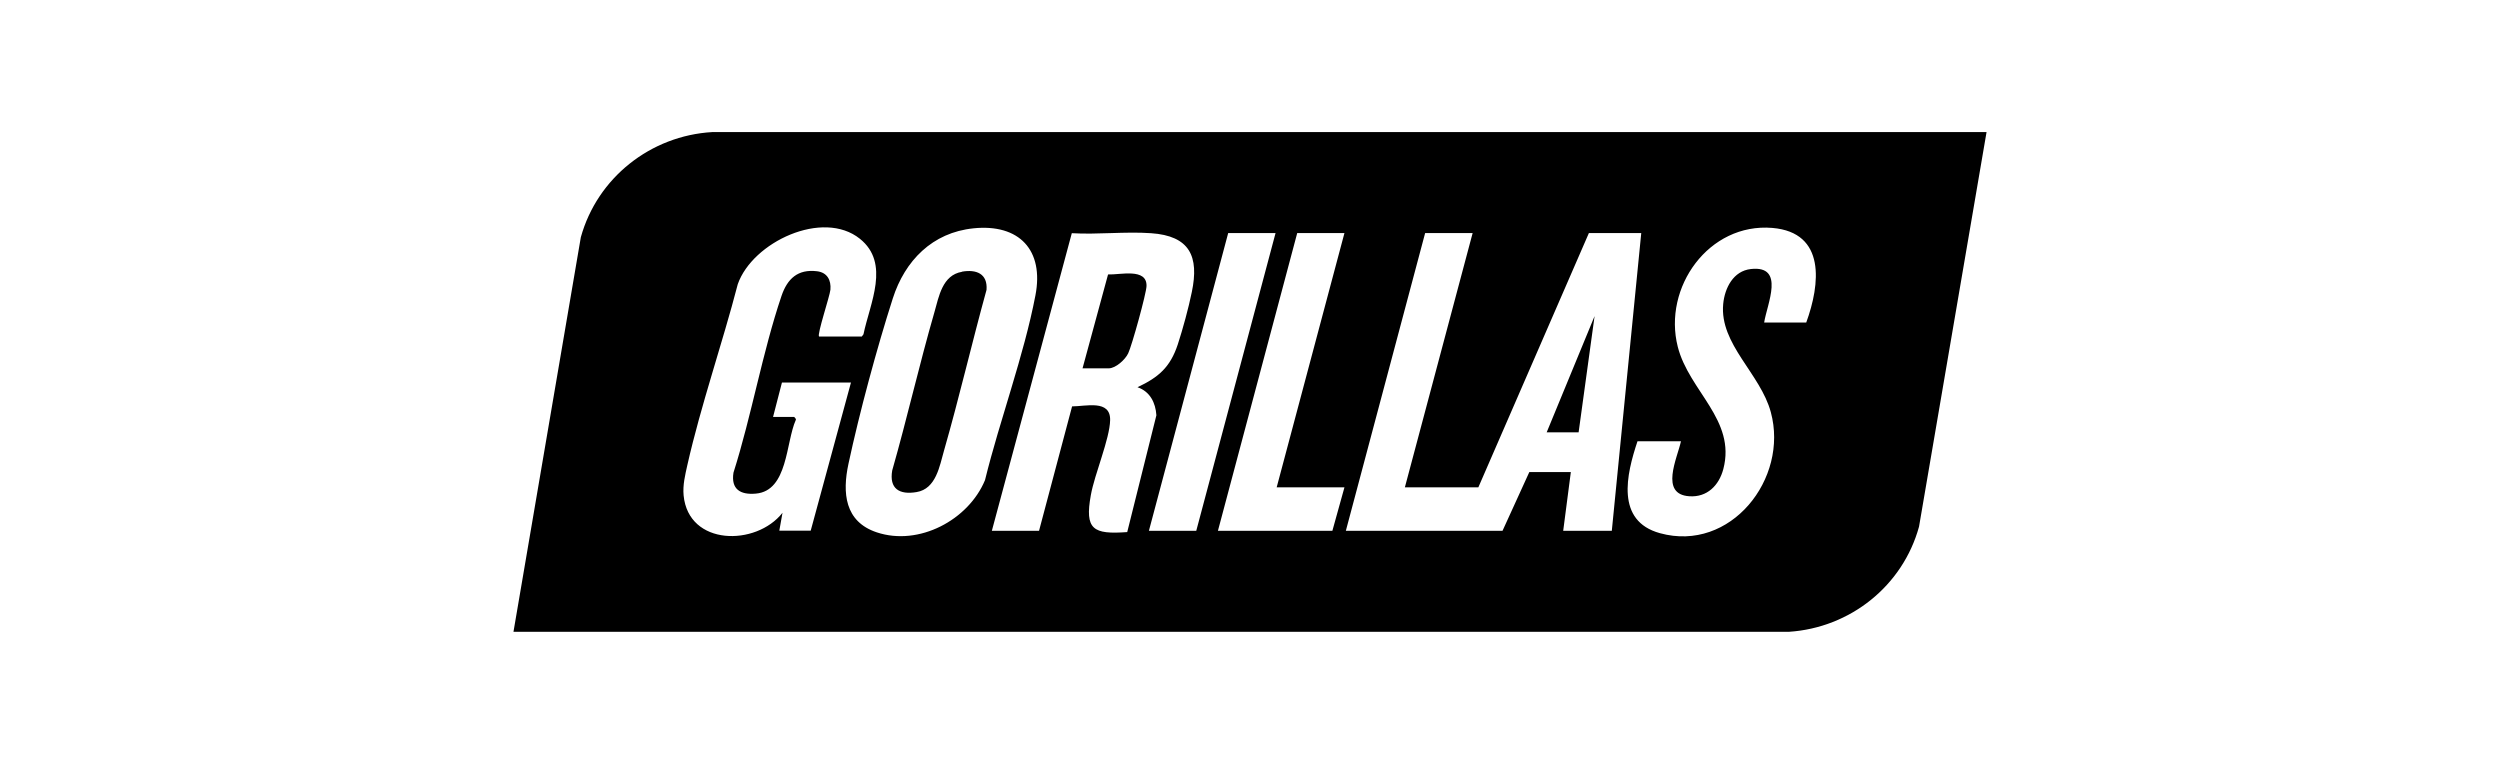 <?xml version="1.0" encoding="UTF-8"?>
<svg id="Calque_1" data-name="Calque 1" xmlns="http://www.w3.org/2000/svg" viewBox="0 0 180 55">
  <path d="M143.03,9.52l-4.86,28.4c-1.17,4.26-4.95,7.28-9.37,7.57H36.97s4.85-28.41,4.85-28.41c1.19-4.28,5.02-7.31,9.46-7.57h91.75ZM58.97,24.23h3.08l.12-.16c.46-2.23,1.95-5.11-.26-6.88-2.67-2.14-7.73.24-8.79,3.27-1.12,4.31-2.65,8.69-3.63,13.02-.16.72-.34,1.44-.27,2.19.35,3.65,5.22,3.67,7.12,1.25l-.23,1.29h2.26l2.9-10.67h-4.97l-.64,2.48h1.52s.16.14.12.21c-.73,1.62-.56,5.11-2.88,5.31-1.11.1-1.8-.31-1.61-1.51,1.31-4.13,2.08-8.65,3.46-12.73.42-1.23,1.17-1.94,2.56-1.77.73.09,1.02.64.96,1.33-.05.48-.97,3.22-.82,3.37ZM70.09,16.44c-2.96.3-4.94,2.33-5.81,5.05-1.15,3.59-2.4,8.22-3.19,11.9-.45,2.09-.28,4.17,2.04,4.94,3.03,1.01,6.6-.89,7.79-3.76,1.07-4.35,2.79-8.92,3.63-13.3.63-3.26-1.16-5.17-4.47-4.83ZM130.05,23.22c1-2.74,1.44-6.48-2.44-6.81-4.57-.38-7.9,4.28-6.81,8.56.81,3.19,4.21,5.26,3.28,8.8-.31,1.18-1.17,2.05-2.45,1.96-2.15-.14-.87-2.73-.6-3.96h-3.13c-.8,2.39-1.59,5.74,1.62,6.62,5.08,1.4,9.28-3.92,7.98-8.71-.75-2.79-3.7-4.89-3.43-7.79.11-1.16.73-2.38,1.99-2.52,2.5-.28,1.16,2.54.96,3.85h3.04ZM71.4,38.22h3.41l2.38-8.96c.99,0,2.77-.51,2.74.99-.03,1.36-1.12,3.88-1.39,5.4-.45,2.48.16,2.84,2.62,2.66l2.1-8.41c-.06-.91-.46-1.71-1.36-2.02,1.53-.72,2.36-1.45,2.9-3.08.36-1.1.78-2.64,1.01-3.77.54-2.58-.15-4.05-2.94-4.24-1.85-.13-3.84.11-5.7,0l-5.76,21.44ZM91.84,16.78h-3.41l-5.71,21.44h3.41l5.71-21.44ZM96.81,16.78h-3.41l-5.71,21.44h8.24l.87-3.13h-4.88l4.88-18.31ZM106.02,16.78h-3.41l-5.71,21.44h11.28l1.93-4.23h2.99l-.55,4.23h3.5l2.12-21.44h-3.77l-7.96,18.31h-5.29l4.88-18.31Z"/>
  <polygon points="113.66 31.13 111.36 31.13 114.81 22.76 113.66 31.13"/>
  <path d="M69.26,19.56c1.03-.18,1.86.14,1.77,1.31-1.06,3.84-1.96,7.74-3.06,11.57-.32,1.11-.57,2.76-1.98,2.99-1.23.21-1.98-.24-1.75-1.56,1.08-3.78,1.95-7.63,3.04-11.4.32-1.12.57-2.66,1.98-2.9Z"/>
  <path d="M77.94,26.53l1.84-6.77c.85.04,2.8-.49,2.77.83-.01.53-1.06,4.32-1.32,4.85-.21.45-.9,1.08-1.4,1.08h-1.89Z"/>
</svg>